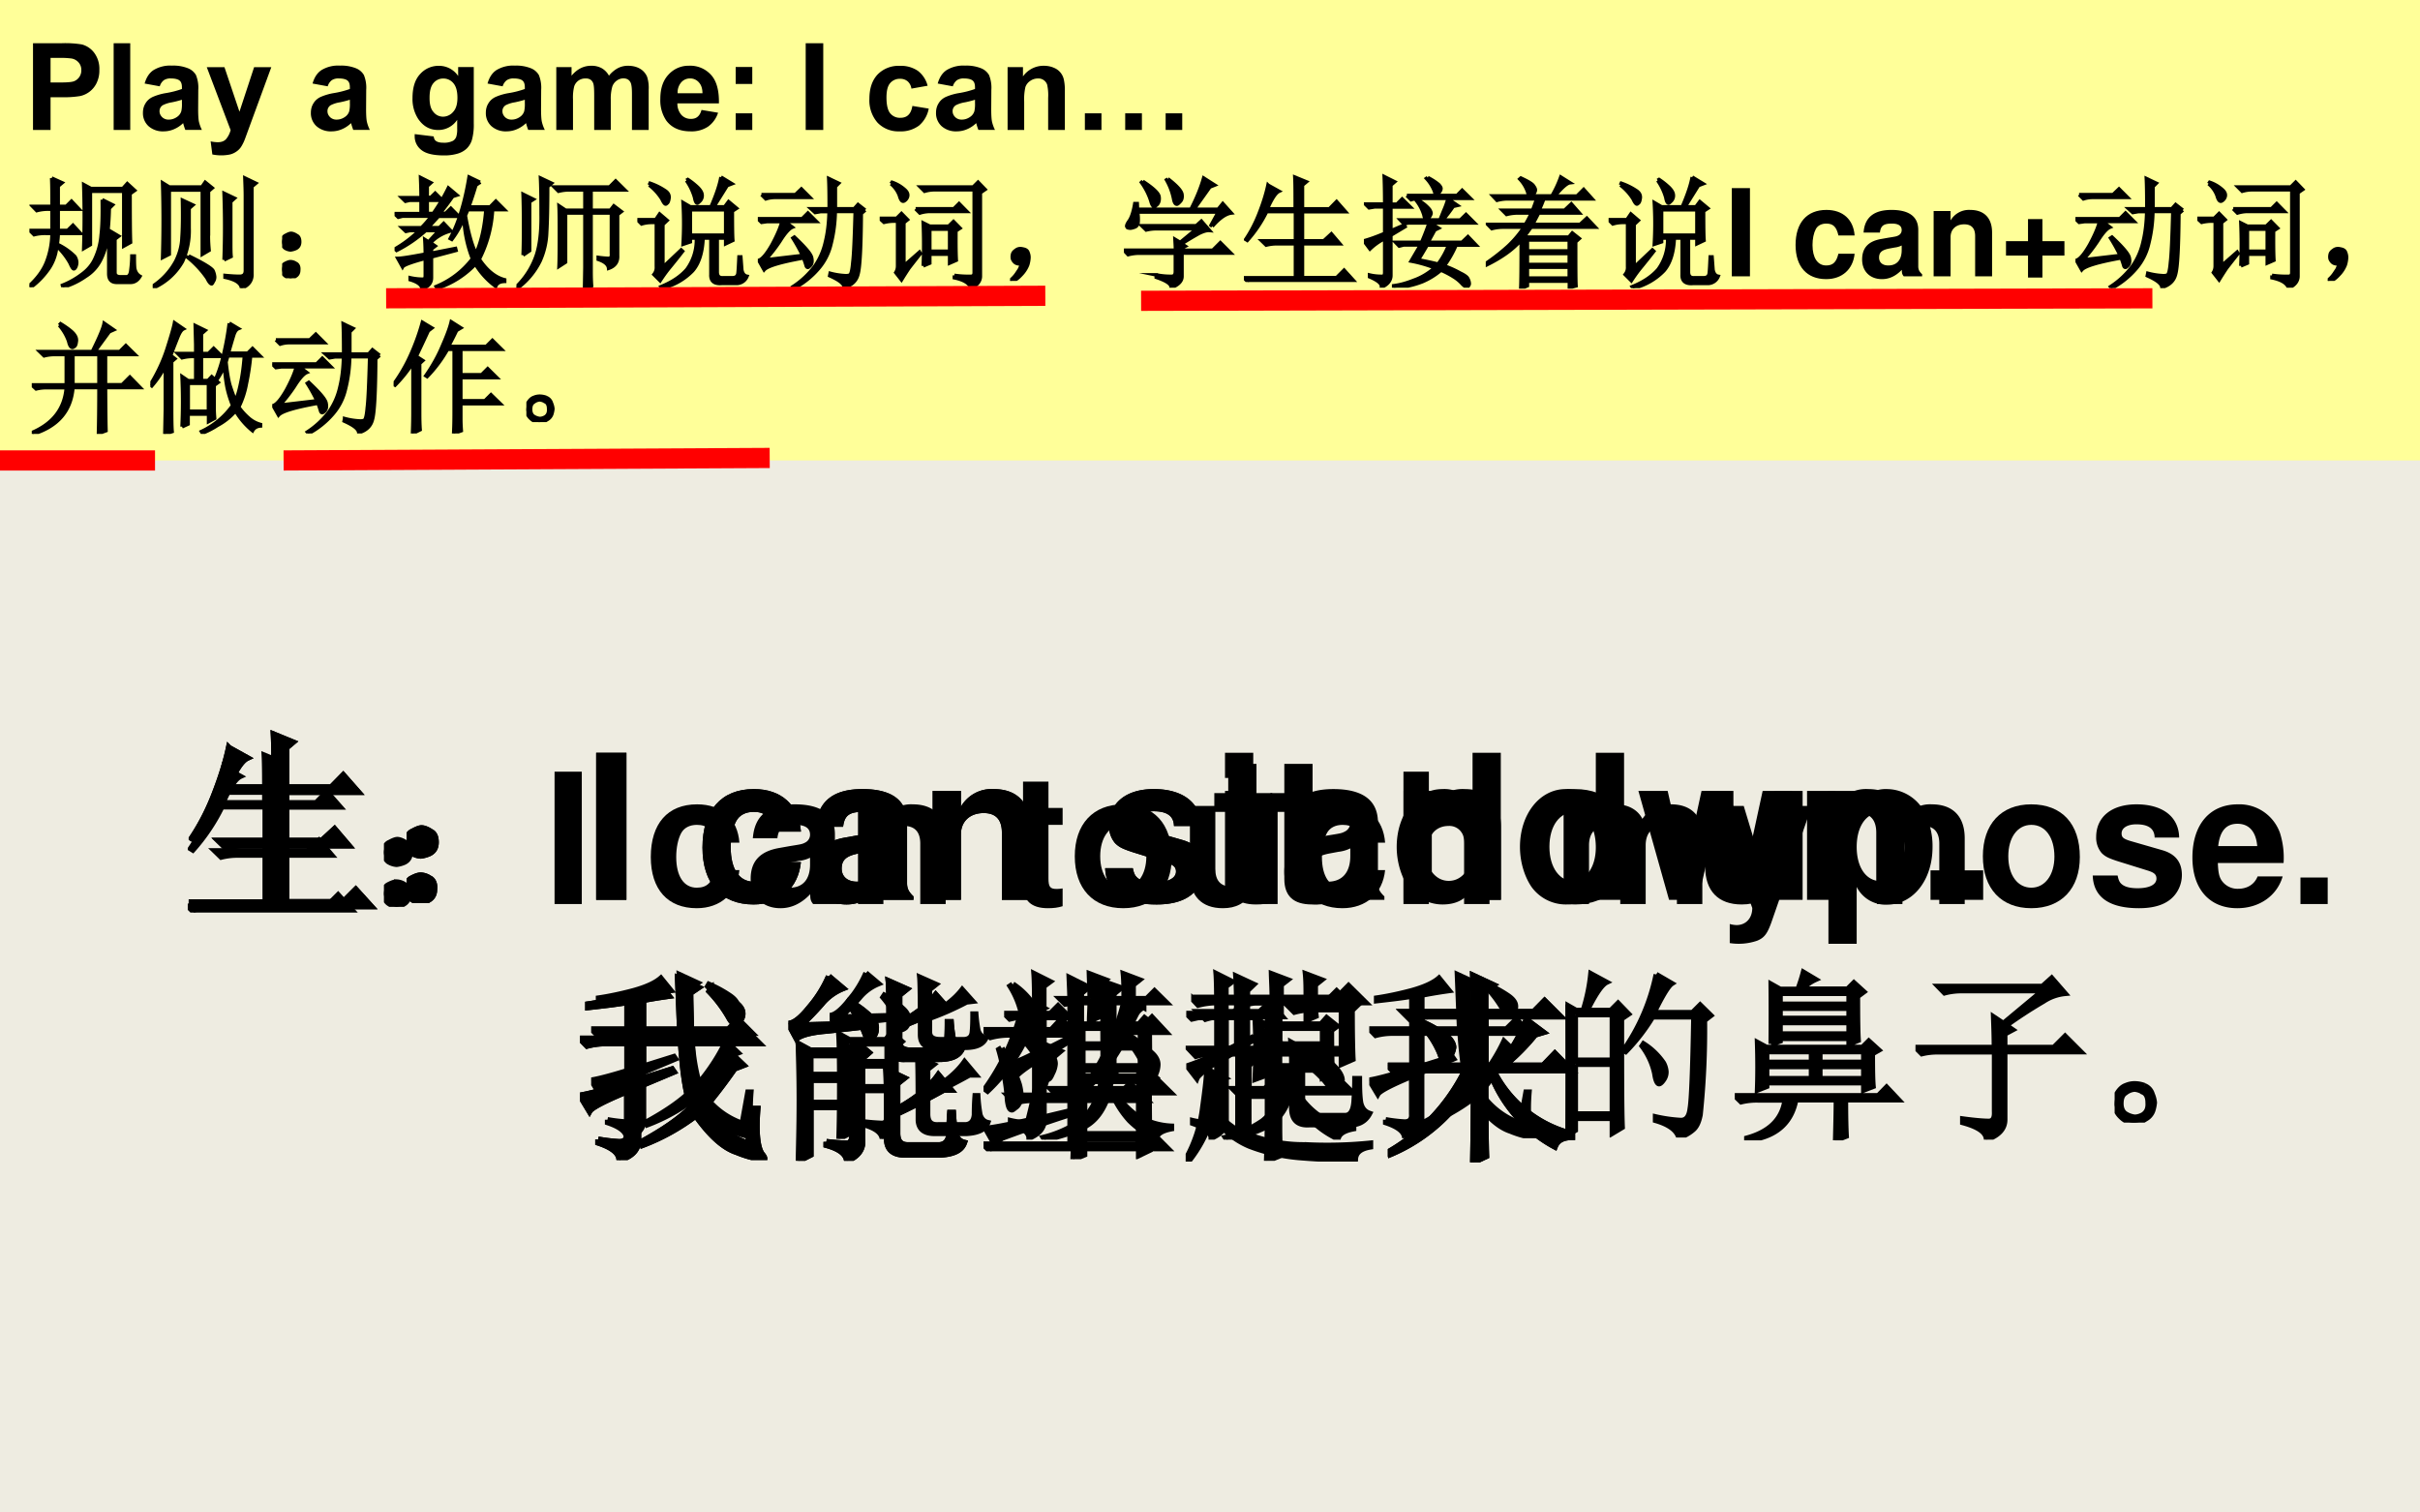 <svg xmlns="http://www.w3.org/2000/svg" xmlns:xlink="http://www.w3.org/1999/xlink" width="960" height="600" viewBox="0 0 720 450"><rect x="0" y="0" width="720" height="450" fill="#333333" stroke="none"/><g data-name="P"><clipPath id="a"><path fill-rule="evenodd" d="M0 450h720V0H0Z"/></clipPath><g clip-path="url(#a)"><path fill="#eeece1" fill-rule="evenodd" d="M0 450h720V0H0Z"/></g><clipPath id="b"><path fill-rule="evenodd" d="M0 450h720V0H0Z"/></clipPath><g clip-path="url(#b)"><path fill="#ff9" fill-rule="evenodd" d="M0 137h720V0H0Z"/></g></g><g data-name="P"><symbol id="c"><path d="M0 0v.716h.232a.841.841 0 0 0 .172-.01.187.187 0 0 0 .103-.071.221.221 0 0 0 .041-.14.234.234 0 0 0-.024-.11A.197.197 0 0 0 .39.28a.825.825 0 0 0-.15-.01H.145V0H0m.145.595V.392h.079c.057 0 .095.003.114.01.02.008.034.02.045.036a.095.095 0 0 1 .016.056.092.092 0 0 1-.023.064.1.1 0 0 1-.058.032.695.695 0 0 1-.104.005h-.07Z"/></symbol><symbol id="d"><path d="M0 0v.716h.137V0H0Z"/></symbol><symbol id="e"><path d="M.139.372.014.395c.014.05.038.087.072.11A.264.264 0 0 0 .24.543.325.325 0 0 0 .375.52.133.133 0 0 0 .438.465.278.278 0 0 0 .457.342L.456.182c0-.045.002-.08.006-.1a.304.304 0 0 1 .025-.07H.35a.505.505 0 0 0-.018.056.247.247 0 0 0-.075-.05A.215.215 0 0 0 .172 0a.178.178 0 0 0-.126.043.145.145 0 0 0-.046.11c0 .03.007.056.021.078.014.024.034.041.059.053a.456.456 0 0 0 .109.032.748.748 0 0 1 .133.034v.014C.322.39.316.409.302.42.29.43.266.437.23.437A.097.097 0 0 1 .172.422a.099.099 0 0 1-.033-.05M.322.261A.858.858 0 0 0 .24.24.252.252 0 0 1 .164.216.057.057 0 0 1 .137.167c0-.019.007-.035.022-.05a.075.075 0 0 1 .054-.02c.025 0 .049.008.071.024a.086.086 0 0 1 .033.046.27.27 0 0 1 .005.066v.028Z"/></symbol><symbol id="f"><path d="M0 .729h.146L.27.361l.121.368h.142L.35.23.317.14A.357.357 0 0 0 .283.07.142.142 0 0 0 .245.032.158.158 0 0 0 .193.008a.364.364 0 0 0-.147 0L.032.116A.304.304 0 0 1 .091.109c.032 0 .056.01.071.029a.192.192 0 0 1 .035.071L0 .729Z"/></symbol><symbol id="g"><path d="M-2147483500-2147483500Z"/></symbol><symbol id="h"><path d="M.018.176.175.157C.177.14.183.127.193.12.206.11.226.105.254.105a.16.16 0 0 1 .081.016.066.066 0 0 1 .027.035.208.208 0 0 1 .007.063v.075A.186.186 0 0 0 .213.21C.143.21.09.24.048.3A.3.3 0 0 0 0 .473C0 .56.02.626.063.672A.203.203 0 0 0 .218.74.19.19 0 0 0 .377.656V.73h.129V.264A.464.464 0 0 0 .49.126a.17.17 0 0 0-.043-.07.188.188 0 0 0-.073-.041A.382.382 0 0 0 .26 0C.172 0 .11.015.073.045A.141.141 0 0 0 .018.16v.016M.141.48C.14.425.15.385.172.36A.1.1 0 0 1 .252.32a.11.11 0 0 1 .084.04C.36.386.371.425.371.476c0 .054-.011.094-.033.12a.106.106 0 0 1-.084.039.102.102 0 0 1-.082-.039C.152.572.141.533.141.48Z"/></symbol><symbol id="i"><path d="M0 .519h.126V.448c.046.055.1.082.162.082A.174.174 0 0 0 .375.51a.158.158 0 0 0 .06-.062.24.24 0 0 0 .073.062.18.18 0 0 0 .085.02C.63.53.663.522.689.507A.14.14 0 0 0 .75.439.295.295 0 0 0 .763.332V0H.625v.296c0 .052-.004.085-.014.1C.6.416.58.426.553.426A.094.094 0 0 1 .499.407.098.098 0 0 1 .462.356.368.368 0 0 1 .45.249V0H.313v.284c0 .05-.002.083-.007.098a.062.062 0 0 1-.023.033.07.07 0 0 1-.041.01A.095.095 0 0 1 .148.36a.375.375 0 0 1-.01-.107V0H0v.519Z"/></symbol><symbol id="j"><path d="M.34.177.477.154A.225.225 0 0 0 .394.039.245.245 0 0 0 .25 0c-.09 0-.156.03-.2.088A.297.297 0 0 0 0 .268c0 .085.022.152.067.2a.222.222 0 0 0 .17.074A.23.23 0 0 0 .42.465C.465.415.486.337.484.231H.141A.14.14 0 0 1 .174.136.104.104 0 0 1 .253.103c.021 0 .04.005.054.017.015.012.026.03.033.057m.008.138c0 .04-.011.07-.03.09a.094.094 0 0 1-.072.032.095.095 0 0 1-.074-.033.127.127 0 0 1-.029-.089h.205Z"/></symbol><symbol id="k"><path d="M0 .381V.52h.137V.38H0M0 0v.137h.137V0H0Z"/></symbol><symbol id="l"><path d="M0 0v.716h.145V0H0Z"/></symbol><symbol id="m"><path d="M.482.377.347.353a.098.098 0 0 1-.031.06.093.093 0 0 1-.063.021.103.103 0 0 1-.082-.036C.151.375.141.336.141.28c0-.061.01-.105.03-.13A.103.103 0 0 1 .256.112c.026 0 .048.007.064.022.017.015.029.04.035.076L.49.188a.24.24 0 0 0-.08-.14A.25.25 0 0 0 .249 0a.238.238 0 0 0-.182.072A.279.279 0 0 0 0 .27c0 .085.023.152.068.2A.24.24 0 0 0 .25.541a.248.248 0 0 0 .15-.041.224.224 0 0 0 .081-.124Z"/></symbol><symbol id="n"><path d="M.473 0H.335v.265a.406.406 0 0 1-.008.108.076.076 0 0 1-.077.052.11.11 0 0 1-.063-.02.1.1 0 0 1-.04-.051.458.458 0 0 1-.01-.12V0H0v.519h.127V.442A.208.208 0 0 0 .298.53C.328.53.356.525.381.514a.135.135 0 0 0 .084-.1.416.416 0 0 0 .008-.092V0Z"/></symbol><symbol id="o"><path d="M.667 0v.137h.137V0H.667M.333 0v.137h.138V0H.333M0 0v.137h.137V0H0Z"/></symbol><use xlink:href="#c" transform="matrix(36.024 0 0 -36.024 9.82 38.66)"/><use xlink:href="#d" transform="matrix(36.024 0 0 -36.024 33.814 38.66)"/><use xlink:href="#e" transform="matrix(36.024 0 0 -36.024 42.527 39.082)"/><use xlink:href="#f" transform="matrix(36.024 0 0 -36.024 61.518 46.241)"/><use xlink:href="#g" transform="matrix(36.024 0 0 -36.024 77360940000 -77360940000)"/><use xlink:href="#e" transform="matrix(36.024 0 0 -36.024 92.492 39.082)"/><use xlink:href="#g" transform="matrix(36.024 0 0 -36.024 77360940000 -77360940000)"/><use xlink:href="#h" transform="matrix(36.024 0 0 -36.024 122.73 46.241)"/><use xlink:href="#e" transform="matrix(36.024 0 0 -36.024 144.547 39.082)"/><use xlink:href="#i" transform="matrix(36.024 0 0 -36.024 165.508 38.66)"/><use xlink:href="#j" transform="matrix(36.024 0 0 -36.024 196.46 39.082)"/><use xlink:href="#k" transform="matrix(36.024 0 0 -36.024 218.882 38.66)"/><use xlink:href="#g" transform="matrix(36.024 0 0 -36.024 77360940000 -77360940000)"/><use xlink:href="#l" transform="matrix(36.024 0 0 -36.024 239.712 38.66)"/><use xlink:href="#g" transform="matrix(36.024 0 0 -36.024 77360940000 -77360940000)"/><use xlink:href="#m" transform="matrix(36.024 0 0 -36.024 258.666 39.082)"/><use xlink:href="#e" transform="matrix(36.024 0 0 -36.024 278.484 39.082)"/><use xlink:href="#n" transform="matrix(36.024 0 0 -36.024 299.78 38.66)"/><use xlink:href="#o" transform="matrix(36.024 0 0 -36.024 322.775 38.66)"/><symbol id="p"><path d="M-2147483500-2147483500Z"/></symbol><use xlink:href="#p" transform="matrix(36.024 0 0 -36.024 77360940000 -77360940000)"/></g><g data-name="P"><symbol id="q"><path d="M.184.902.27.863.238.836V.668h.067l.043.043L.41.645H.238V.469h.078L.36.512.422.445H.238c0-.02-.002-.05-.008-.09A.52.52 0 0 0 .375.254.099.099 0 0 0 .391.207.087.087 0 0 0 .383.168C.378.158.373.152.367.152.36.152.35.168.336.2a.575.575 0 0 1-.11.14.392.392 0 0 0-.058-.175A.649.649 0 0 0 .012 0L0 .012c.065.06.112.123.14.191a.668.668 0 0 1 .047.242H.134A.355.355 0 0 1 .039.434L.004.469h.183v.176h-.03A.355.355 0 0 1 .061.633L.027.668h.16c0 .094 0 .172-.003.234M.832.773c0-.21.001-.345.004-.402L.78.34v.453H.504V.352L.449.32a7.786 7.786 0 0 1 0 .528L.508.816h.265l.036.04L.87.8.832.773m-.23-.05L.688.68.66.652A2.209 2.209 0 0 0 .64.391.5.5 0 0 0 .583.215.335.335 0 0 0 .465.09.628.628 0 0 0 .277 0L.273.016c.058.023.111.053.16.09.05.036.087.08.11.132a.555.555 0 0 1 .05.192c.009.075.011.173.009.293m.054-.61V.32c0 .063-.001.114-.004.153L.738.422.707.398V.121c0-.023.016-.035.047-.035H.8c.023 0 .036.02.039.059a.92.92 0 0 1 .008.113h.02c0-.037 0-.07.003-.102C.876.125.891.103.914.09.894.056.867.04.836.04H.723C.678.04.656.063.656.112Z"/></symbol><symbol id="r"><path d="M.46.434C.46.387.463.346.466.313L.41.28v.531H.137v-.53L.082.253a10.172 10.172 0 0 1 0 .617L.137.836h.27l.027.039.058-.047L.461.801V.434M0 .016a.57.57 0 0 1 .191.207c.032.065.049.13.051.195.005.068.007.17.004.309l.086-.04L.301.66V.496A.608.608 0 0 0 .246.22.514.514 0 0 0 .008.004L0 .016m.297.25C.427.203.495.16.5.14A.15.15 0 0 0 .512.094.063.063 0 0 0 .5.054C.495.043.49.036.488.036.478.035.465.051.45.082a.804.804 0 0 1-.16.172l.008.012M.59.234a7.435 7.435 0 0 1 0 .55L.676.743.645.715V.379c0-.05 0-.089.003-.117L.59.234M.598.105C.65.1.69.098.718.098c.032 0 .048.015.048.047v.613c0 .05-.002.1-.004.152l.09-.043L.82.84V.12C.823.064.794.023.734 0 .73.042.684.072.598.09v.015Z"/></symbol><symbol id="s"><path d="M.117.121C.133.111.14.092.137.066c0-.023-.01-.04-.028-.05A.097.097 0 0 0 .07 0a.097.097 0 0 0-.039.016C.013.026.003.044 0 .07c0 .026.008.043.023.051.019.01.034.016.047.016A.084.084 0 0 0 .117.12m0 .234C.135.348.145.33.145.301.145.275.135.257.113.246A.152.152 0 0 0 .07.234.099.099 0 0 0 .023.25.067.067 0 0 0 0 .305c.003.026.013.043.031.05.018.01.033.016.043.016C.084.371.1.366.117.355Z"/></symbol><symbol id="t"><path d="M.219.754c0 .06-.002.114-.004.164L.3.875.27.848V.754H.3l.036.035L.395.73H.27V.621h.05a1.527 1.527 0 0 1 .125.211l.07-.059L.48.762a2.468 2.468 0 0 0-.105-.14h.047l.043.042L.53.598H.363A16.82 16.82 0 0 1 .277.504h.094l.035.035.059-.062A.348.348 0 0 1 .297.379L.336.352.305.328V.293l.199.039.004-.016L.305.262V.09C.305.046.279.016.227 0 .224.031.19.056.129.074V.09a.475.475 0 0 1 .11-.012c.01.003.015.012.015.027V.25C.137.219.074.195.066.18L.027.25c.029 0 .105.012.227.035C.254.32.253.36.25.406l.031-.02.086.094h-.11A1.093 1.093 0 0 0 .017.316L.004.328a.99.99 0 0 1 .2.152H.128L.094.473l-.032.03h.16C.25.53.277.562.306.599H.066L.031.59 0 .62h.219v.11H.125L.09.722l-.031.03h.16m.386-.1L.585.604C.61.462.639.357.673.29c.044.096.071.218.082.363H.605M.707.88.672.855a2.97 2.97 0 0 0-.059-.18H.79l.047.048.07-.07H.81a1.015 1.015 0 0 0-.11-.41C.764.147.835.092.91.073V.06C.871.059.846.046.836.019a.64.64 0 0 0-.168.184.755.755 0 0 0-.316-.2L.344.017c.12.05.22.126.3.23a1.026 1.026 0 0 0-.07.34.762.762 0 0 0-.101-.18L.46.414c.07.13.122.3.156.508l.09-.043Z"/></symbol><symbol id="u"><path d="M.055.277C.057.31.059.388.059.516.059.643.057.732.055.78L.14.738.109.718V.314L.055.277M0 .016a.65.65 0 0 1 .164.257c.029.086.042.2.04.34 0 .144-.002.244-.005.301L.29.871.258.844C.258.677.255.55.25.464A.625.625 0 0 0 .195.228.614.614 0 0 0 .008.004L0 .016m.617.609V.141C.617.099.618.06.621.023L.563 0l.003.172v.453h-.16V.219L.352.184C.354.23.355.31.355.426c0 .117 0 .203-.003.258L.406.648h.16v.168H.441A.355.355 0 0 1 .348.805L.313.84H.77l.05.05.075-.074H.617V.648h.16l.028.036.062-.047L.836.613v-.34C.839.221.814.186.762.168.759.199.73.224.676.242v.016A.832.832 0 0 1 .762.25C.78.25.788.264.785.293v.332H.617Z"/></symbol><symbol id="v"><path d="M.438.648v-.21H.73v.21H.438M.405.891l.012.007A.599.599 0 0 0 .5.832C.52.812.533.792.535.773A.063.063 0 0 0 .52.723C.507.71.499.703.496.703.486.703.478.72.473.75a.48.48 0 0 1-.067.14m.285.028.09-.055L.742.848.632.672h.09l.032.043L.82.66.785.637c0-.13.001-.211.004-.242L.73.367v.047H.66V.133c0-.034.017-.05.05-.047h.075c.029 0 .044.013.047.039.003.026.005.07.008.133h.015L.863.152c.005-.03.02-.05.043-.054a.093.093 0 0 0-.09-.059h-.12C.635.034.605.06.608.113v.301H.543C.538.294.509.204.457.144A.518.518 0 0 0 .203 0L.195.012C.29.05.361.099.41.156a.41.41 0 0 1 .078.258h-.05V.383l-.06-.02a2.887 2.887 0 0 1 0 .344l.06-.035h.171c.045.104.072.186.082.246M.098.852l.007.015A.542.542 0 0 0 .23.805C.254.789.264.77.262.746.259.723.254.708.246.703.241.698.237.695.234.695c-.007 0-.018.013-.03.04a.435.435 0 0 1-.106.117M.21.172l.152.144.012-.011A6.083 6.083 0 0 0 .258.16a1.235 1.235 0 0 1-.07-.098L.137.113c.015.019.022.04.02.067v.363H.108A.289.289 0 0 1 .035.531L0 .566h.152l.032.047L.246.56.211.527V.172Z"/></symbol><symbol id="w"><path d="M.887.645.855.617C.853.341.844.174.828.117.815.062.778.026.715.007.712.038.672.068.594.103l.004.02a.594.594 0 0 1 .129-.02c.015 0 .027.002.035.007.01.008.018.042.023.102.008.062.014.203.02.422H.64A1.151 1.151 0 0 0 .605.367.475.475 0 0 0 .5.16.698.698 0 0 0 .3 0L.29.012a.696.696 0 0 1 .183.172c.041.06.07.126.086.199.018.073.028.156.03.25H.52L.474.625.44.656H.59c0 .11-.001.193-.004.25L.668.867.641.84V.656h.156l.031.035.059-.046M.03.773h.281L.36.82.43.75H.146A.246.246 0 0 1 .066.738L.031.773M0 .574h.367l.047.047.07-.07H.223L.285.504C.26.494.225.456.184.39A1.322 1.322 0 0 0 .063.234L.37.27C.345.322.318.37.29.414l.012.008C.39.339.44.282.445.25.451.221.447.2.434.187.424.177.417.172.414.172c-.008 0-.013.006-.016.02a.771.771 0 0 1-.02.058C.189.216.08.184.052.152L.008.23c.028.008.065.051.11.13.043.08.07.144.081.19H.074L.031.544 0 .574Z"/></symbol><symbol id="x"><path d="M.414.484V.301h.164v.183H.414M.36.18a4.136 4.136 0 0 1 0 .355L.414.508H.57l.04.039.054-.055L.63.47C.629.354.63.273.633.227L.578.203v.074H.414V.203L.36.18M.297.652h.316l.043.043L.72.63H.406A.289.289 0 0 1 .332.617L.297.652m.32-.55A.799.799 0 0 1 .754.094c.018 0 .027.01.027.031v.684H.445A.289.289 0 0 1 .371.797L.336.832h.437l.04.04.058-.06L.832.785V.098a.088.088 0 0 0-.02-.059A.115.115 0 0 0 .754 0C.738.04.693.066.617.082v.02M.094.859l.008.012A.298.298 0 0 0 .203.813C.227.793.236.774.23.752A.06.06 0 0 0 .2.716C.185.71.173.725.163.762a.229.229 0 0 1-.07.097M.199.18l.13.114.007-.012a29.227 29.227 0 0 1-.094-.12A2.923 2.923 0 0 1 .18.065L.133.125c.01.016.015.034.015.055v.37h-.02A.355.355 0 0 1 .036.54L0 .573h.14l.04.04.05-.051L.2.538V.18Z"/></symbol><symbol id="y"><path d="M.055.061A.218.218 0 0 1 .094.14C.07.14.054.143.043.151A.071.071 0 0 0 .02.182a.08.08 0 0 0 0 .035C.022.23.03.242.047.253.062.266.082.27.105.264.13.26.143.25.148.234a.104.104 0 0 0 .008-.04.23.23 0 0 0-.011-.062A.247.247 0 0 0 .09.049C.064.021.042.005.023.003.008 0 0 0 0 .003a.249.249 0 0 1 .055.059Z"/></symbol><symbol id="z"><path d="M.156.879C.24.824.284.783.29.754.294.728.29.707.277.69.264.678.255.671.25.671.24.672.23.687.223.716A.539.539 0 0 1 .145.87L.156.88m.207.02C.44.84.478.798.48.768.483.744.478.725.465.712.452.698.443.69.437.69.424.691.415.707.41.738a.515.515 0 0 1-.058.153l.011.007M.73.508.72.516.78.625H.113A.335.335 0 0 0 .117.539C.115.52.104.505.086.5A.128.128 0 0 0 .055.492.074.074 0 0 0 .03.496C.026.501.023.506.023.508c0 .01.007.025.02.043.02.028.036.077.047.144h.02L.112.648h.442c.05.097.084.183.105.258L.75.848.71.832.579.648h.2l.038.047.07-.078C.843.612.79.576.73.507M.266.106A.582.582 0 0 1 .395.094c.02 0 .03.013.03.039v.152H.13A.355.355 0 0 1 .035.273L0 .31h.426c0 .023-.002.053-.004.09L.465.374l.137.113H.277A.355.355 0 0 1 .184.477L.148.512h.45L.64.55.707.473C.687.475.657.467.621.449A2.814 2.814 0 0 1 .477.363l.03-.02L.48.329v-.02h.254l.063.063.086-.086H.48V.094C.48.054.45.024.39 0 .394.029.353.057.267.086v.02Z"/></symbol><symbol id="A"><path d="M.2.8.29.75C.262.737.231.689.194.605h.23c0 .12 0 .208-.003.262L.516.828.484.801V.605h.223l.059.06L.84.581H.484V.34H.66l.063.058.07-.082H.484v-.28h.282l.062.062.078-.086H.13A.355.355 0 0 1 .035 0L0 .035h.426v.281H.277A.355.355 0 0 1 .184.305L.148.34h.278v.242H.188a1.054 1.054 0 0 0-.16-.238L.015.352C.06.419.098.493.129.574c.031.08.055.156.07.227Z"/></symbol><symbol id="B"><path d="M.355.762H.77l.042.043L.88.738H.477A.274.274 0 0 1 .39.727L.355.762M.45.722A.33.33 0 0 0 .543.646C.551.632.555.622.555.617.555.607.549.595.539.582.53.572.521.566.516.566.508.566.5.578.496.602a.362.362 0 0 1-.058.113l.011.008M.586.477.53.375h.281L.86.422l.067-.07H.762A.872.872 0 0 0 .664.18.806.806 0 0 0 .797.12C.833.103.854.087.859.074A.092.092 0 0 0 .871.035a.026.026 0 0 0-.008-.02C.861.009.857.005.852.005c-.008 0-.02.008-.036.023A.327.327 0 0 1 .742.09a.748.748 0 0 1-.105.055A.581.581 0 0 0 .484.05.726.726 0 0 0 .246 0v.016c.055.007.11.023.168.046.06.021.117.055.172.102A1.07 1.07 0 0 1 .39.22l.078.133h-.14L.292.344.262.375h.215c.026.06.046.113.062.16H.367L.332.527.301.56h.328L.66.637a.704.704 0 0 1 .035.097L.773.68.738.672A1.346 1.346 0 0 0 .652.559h.145l.047.046.07-.07H.547l.07-.043L.586.477M.449.23A2.58 2.58 0 0 0 .613.195.639.639 0 0 1 .7.352H.523A7.82 7.82 0 0 0 .45.23m.078.68a.476.476 0 0 0 .09-.058C.63.839.637.828.637.82.637.81.632.798.62.785.611.772.604.765.601.765.595.766.588.777.583.798a.33.33 0 0 1-.066.105L.527.91M.223.47l.109.047L.34.504.223.434V.102C.223.06.197.027.145.004.15.033.117.06.047.09v.015A.42.42 0 0 1 .152.094c.013 0 .02.01.02.031v.281A.493.493 0 0 1 .05.32L0 .387C.047.4.104.42.172.449v.219H.09L.043.66.012.691h.16C.172.798.17.874.168.918L.254.875.223.848V.69h.05l.043.043.067-.066h-.16v-.2Z"/></symbol><symbol id="C"><path d="M.48.742A1.715 1.715 0 0 0 .441.648h.211L.707.7.773.625H.437L.388.531H.78l.055.051.07-.074H.375A4.781 4.781 0 0 0 .325.44L.343.426h.344L.715.46.773.414.743.387c0-.203 0-.325.003-.364L.691.008v.054H.344V.024L.289 0c.003.052.004.186.004.402A.736.736 0 0 0 .16.285a1.158 1.158 0 0 0-.156-.09L0 .207c.076.052.138.102.188.148.049.047.092.098.128.153H.145A.355.355 0 0 1 .05.496L.016.531h.312c.016.026.033.058.05.094H.267A.355.355 0 0 1 .172.613L.137.648h.25C.4.68.41.711.422.742H.188A.355.355 0 0 1 .093.73L.059.766h.296a.285.285 0 0 1-.074.14L.29.914C.352.885.387.864.395.848.405.835.41.824.41.816.41.803.401.786.383.766h.164A.897.897 0 0 1 .62.922L.695.875C.67.872.628.835.57.765h.184L.809.82l.07-.078H.48M.344.402v-.09H.69v.09H.344m0-.113V.2H.69v.09H.344m0-.113v-.09H.69v.09H.344Z"/></symbol><use xlink:href="#q" transform="matrix(36 0 0 -36 8.747 85.454)"/><use xlink:href="#r" transform="matrix(36 0 0 -36 45.43 85.736)"/><use xlink:href="#s" transform="matrix(36 0 0 -36 83.94 82.782)"/><use xlink:href="#t" transform="matrix(36 0 0 -36 117.388 85.876)"/><use xlink:href="#u" transform="matrix(36 0 0 -36 153.649 85.876)"/><use xlink:href="#v" transform="matrix(36 0 0 -36 189.628 85.736)"/><use xlink:href="#w" transform="matrix(36 0 0 -36 225.467 85.736)"/><use xlink:href="#x" transform="matrix(36 0 0 -36 261.727 85.595)"/><use xlink:href="#y" transform="matrix(36 0 0 -36 300.52 83.58)"/><use xlink:href="#z" transform="matrix(36 0 0 -36 334.39 85.595)"/><use xlink:href="#A" transform="matrix(36 0 0 -36 370.087 83.907)"/><use xlink:href="#B" transform="matrix(36 0 0 -36 405.786 85.595)"/><use xlink:href="#C" transform="matrix(36 0 0 -36 442.046 85.876)"/><use xlink:href="#v" transform="matrix(36 0 0 -36 478.588 85.736)"/><use xlink:href="#q" fill="none" stroke="#000" stroke-miterlimit="10" stroke-width=".029" transform="matrix(36 0 0 -36 8.747 85.454)"/><use xlink:href="#r" fill="none" stroke="#000" stroke-miterlimit="10" stroke-width=".029" transform="matrix(36 0 0 -36 45.43 85.736)"/><use xlink:href="#s" fill="none" stroke="#000" stroke-miterlimit="10" stroke-width=".029" transform="matrix(36 0 0 -36 83.94 82.782)"/><use xlink:href="#t" fill="none" stroke="#000" stroke-miterlimit="10" stroke-width=".029" transform="matrix(36 0 0 -36 117.388 85.876)"/><use xlink:href="#u" fill="none" stroke="#000" stroke-miterlimit="10" stroke-width=".029" transform="matrix(36 0 0 -36 153.649 85.876)"/><use xlink:href="#v" fill="none" stroke="#000" stroke-miterlimit="10" stroke-width=".029" transform="matrix(36 0 0 -36 189.628 85.736)"/><use xlink:href="#w" fill="none" stroke="#000" stroke-miterlimit="10" stroke-width=".029" transform="matrix(36 0 0 -36 225.467 85.736)"/><use xlink:href="#x" fill="none" stroke="#000" stroke-miterlimit="10" stroke-width=".029" transform="matrix(36 0 0 -36 261.727 85.595)"/><use xlink:href="#y" fill="none" stroke="#000" stroke-miterlimit="10" stroke-width=".029" transform="matrix(36 0 0 -36 300.52 83.58)"/><use xlink:href="#z" fill="none" stroke="#000" stroke-miterlimit="10" stroke-width=".029" transform="matrix(36 0 0 -36 334.39 85.595)"/><use xlink:href="#A" fill="none" stroke="#000" stroke-miterlimit="10" stroke-width=".029" transform="matrix(36 0 0 -36 370.087 83.907)"/><use xlink:href="#B" fill="none" stroke="#000" stroke-miterlimit="10" stroke-width=".029" transform="matrix(36 0 0 -36 405.786 85.595)"/><use xlink:href="#C" fill="none" stroke="#000" stroke-miterlimit="10" stroke-width=".029" transform="matrix(36 0 0 -36 442.046 85.876)"/><use xlink:href="#v" fill="none" stroke="#000" stroke-miterlimit="10" stroke-width=".029" transform="matrix(36 0 0 -36 478.588 85.736)"/></g><g data-name="P"><symbol id="D"><path d="M.15.729H0V0h.15v.729Z"/></symbol><symbol id="E"><path d="M.488.361C.478.493.391.572.255.572.093.572 0 .466 0 .282 0 .104.093 0 .253 0c.131 0 .222.081.235.21H.354C.337.14.309.113.253.113.182.113.14.176.14.282c0 .052.01.099.027.131.016.03.047.046.087.046.057 0 .084-.027.1-.098h.134Z"/></symbol><symbol id="F"><path d="M.496.04C.472.063.464.079.464.106v.3c0 .11-.075.166-.221.166C.097.572.021.51.012.385h.135c.007.056.03.074.099.074C.3.459.327.441.327.405A.048.048 0 0 0 .303.363C.284.353.284.353.215.342L.159.332C.052.314 0 .259 0 .162 0 .065.065 0 .164 0c.06 0 .114.025.164.077 0-.028.003-.038.016-.054h.152V.04m-.169.2C.327.159.287.113.216.113.169.113.14.138.14.178.14.22.162.24.22.252l.048.009a.176.176 0 0 1 .059.017V.24Z"/></symbol><symbol id="G"><path d="M0 .54V0h.14v.324C.14.388.184.43.253.43c.06 0 .09-.033.09-.097V0h.14v.362c0 .12-.065.187-.181.187A.176.176 0 0 1 .14.462V.54H0Z"/></symbol><symbol id="H"><path d="M.483.301H.301v.182H.182V.301H0V.182h.182V0h.119v.182h.182v.119Z"/></symbol><use xlink:href="#D" transform="matrix(36 0 0 -36 515.248 82.22)"/><use xlink:href="#p" transform="matrix(36 0 0 -36 77309400000 -77309400000)"/><use xlink:href="#E" transform="matrix(36 0 0 -36 534.22 83.048)"/><use xlink:href="#F" transform="matrix(36 0 0 -36 554.02 83.048)"/><use xlink:href="#G" transform="matrix(36 0 0 -36 575.296 82.22)"/><use xlink:href="#H" transform="matrix(36 0 0 -36 596.824 82.58)"/></g><g data-name="P"><use xlink:href="#w" transform="matrix(36 0 0 -36 617.487 85.736)"/><use xlink:href="#x" transform="matrix(36 0 0 -36 653.747 85.595)"/><use xlink:href="#y" transform="matrix(36 0 0 -36 692.54 83.58)"/><use xlink:href="#w" fill="none" stroke="#000" stroke-miterlimit="10" stroke-width=".029" transform="matrix(36 0 0 -36 617.487 85.736)"/><use xlink:href="#x" fill="none" stroke="#000" stroke-miterlimit="10" stroke-width=".029" transform="matrix(36 0 0 -36 653.747 85.595)"/><use xlink:href="#y" fill="none" stroke="#000" stroke-miterlimit="10" stroke-width=".029" transform="matrix(36 0 0 -36 692.54 83.58)"/></g><g data-name="P"><symbol id="I"><path d="M.34.656v-.25h.215v.25H.34M.227.898.238.91C.301.871.338.841.352.82.367.8.372.78.367.758.365.74.36.728.352.723.344.717.339.715.336.715c-.013 0-.024.017-.031.05a.4.4 0 0 1-.078.133M.285.406v.25h-.09A.355.355 0 0 1 .102.645L.066.68H.5C.56.8.592.878.598.914L.676.86.64.844.52.68h.207l.05.05.075-.074H.609v-.25h.137L.81.47.895.383H.609C.61.21.611.093.613.027L.551.004c.002.075.004.202.004.379H.34C.324.19.215.063.012 0L.004.012c.174.075.268.199.281.37H.13a.355.355 0 0 1-.094-.01L0 .405h.285Z"/></symbol><symbol id="J"><path d="M.313.418v-.23H.48v.23H.313M.64.645.625.594C.633.518.643.456.656.406.672.356.687.314.703.277.72.31.733.355.746.418.76.48.77.556.777.645H.641m.011.27L.727.87C.71.863.699.846.69.821A6.844 6.844 0 0 1 .645.667h.16l.039.039.062-.062H.828a2.036 2.036 0 0 0-.035-.23A.718.718 0 0 0 .73.222.495.495 0 0 1 .81.133.244.244 0 0 1 .91.078V.066C.88.064.857.051.844.027a.602.602 0 0 0-.14.164.514.514 0 0 0-.15-.12A.67.67 0 0 0 .43.007L.422.02A.656.656 0 0 1 .68.235C.659.288.643.34.633.39.623.443.616.5.613.566A.672.672 0 0 0 .555.457L.543.461c.026.06.048.13.066.21.019.082.033.162.043.243M.262.06a4.343 4.343 0 0 1 0 .414L.312.44h.063v.2h-.02A.355.355 0 0 1 .262.629L.227.664h.148v.074L.371.895l.082-.04L.422.828V.664H.48l.043.043L.59.641H.422v-.2h.055l.03.032L.56.426.527.402V.211C.527.17.53.145.531.129L.481.102v.062H.312V.082L.262.059M.176.207C.176.113.177.051.18.02L.12 0l.004.203v.36A.843.843 0 0 0 .012.397L0 .406c.06.097.107.197.14.301.034.107.054.177.06.211l.073-.05C.258.861.243.84.227.8A7.815 7.815 0 0 1 .168.648L.203.621.176.598V.207Z"/></symbol><symbol id="K"><path d="M.555.246V.117c0-.023.001-.055.004-.094L.496 0C.5.078.5.142.5.191v.504H.445A1.112 1.112 0 0 0 .277.47L.266.477c.06.086.106.17.14.253.037.084.06.148.07.192l.079-.05L.52.851A3.116 3.116 0 0 0 .453.719h.313l.05.05.075-.074H.555v-.21h.172l.05.05.075-.074H.555V.27h.199l.05.05L.88.246H.555M.215.168C.215.116.216.07.219.031L.156 0C.16.083.16.155.16.215v.37A1.122 1.122 0 0 0 .012.399L0 .406c.044.06.083.124.117.192a1.82 1.82 0 0 1 .121.32L.316.871.286.848A18.305 18.305 0 0 0 .187.637L.241.602.215.578v-.41Z"/></symbol><symbol id="L"><path d="M.164.203A.07.07 0 0 0 .207.156.15.15 0 0 0 .219.11.215.215 0 0 0 .21.066.083.083 0 0 0 .17.02.111.111 0 0 0 .106 0C.08 0 .056.01.035.031A.111.111 0 0 0 0 .098c0 .026.005.048.016.066.013.02.028.034.046.04a.123.123 0 0 0 .047.01.16.16 0 0 0 .055-.01M.16.046C.178.06.186.08.184.109c0 .032-.01.051-.028.059A.099.099 0 0 1 .11.184a.09.09 0 0 1-.05-.02C.043.154.035.134.035.105c0-.028.01-.048.027-.058A.12.12 0 0 1 .11.03c.016 0 .033.005.051.016Z"/></symbol><use xlink:href="#I" transform="matrix(36.024 0 0 -36.024 9.451 129.109)"/><use xlink:href="#J" transform="matrix(36.024 0 0 -36.024 44.727 129.109)"/><use xlink:href="#w" transform="matrix(36.024 0 0 -36.024 80.988 128.968)"/><use xlink:href="#K" transform="matrix(36.024 0 0 -36.024 117.108 128.968)"/><use xlink:href="#L" transform="matrix(36.024 0 0 -36.024 156.605 125.59)"/><use xlink:href="#I" fill="none" stroke="#000" stroke-miterlimit="10" stroke-width=".029" transform="matrix(36.024 0 0 -36.024 9.451 129.109)"/><use xlink:href="#J" fill="none" stroke="#000" stroke-miterlimit="10" stroke-width=".029" transform="matrix(36.024 0 0 -36.024 44.727 129.109)"/><use xlink:href="#w" fill="none" stroke="#000" stroke-miterlimit="10" stroke-width=".029" transform="matrix(36.024 0 0 -36.024 80.988 128.968)"/><use xlink:href="#K" fill="none" stroke="#000" stroke-miterlimit="10" stroke-width=".029" transform="matrix(36.024 0 0 -36.024 117.108 128.968)"/><use xlink:href="#L" fill="none" stroke="#000" stroke-miterlimit="10" stroke-width=".029" transform="matrix(36.024 0 0 -36.024 156.605 125.59)"/></g><use xlink:href="#p" data-name="P" transform="matrix(36.024 0 0 -36.024 77360940000 -77360940000)"/><g data-name="P"><use xlink:href="#A" transform="matrix(60.024 0 0 -60.024 56.142 270.534)"/><use xlink:href="#s" transform="matrix(60.024 0 0 -60.024 120.975 268.658)"/><use xlink:href="#A" fill="none" stroke="#000" stroke-miterlimit="10" stroke-width=".029" transform="matrix(60.024 0 0 -60.024 56.142 270.534)"/><use xlink:href="#s" fill="none" stroke="#000" stroke-miterlimit="10" stroke-width=".029" transform="matrix(60.024 0 0 -60.024 120.975 268.658)"/></g><g data-name="P"><symbol id="M"><path d="M.476.389C.474.503.386.572.241.572.104.572.019.503.019.392a.13.13 0 0 1 .03-.088C.068.285.085.276.137.259L.304.207C.339.196.351.185.351.163.351.13.312.11.247.11.21.11.182.116.164.129.149.14.143.151.137.18H0C.004.061.091 0 .255 0 .33 0 .387.016.427.048.467.08.491.13.491.183c0 .07-.035.115-.106.136L.208.37C.169.382.159.39.159.412c0 .03.032.05.081.05.067 0 .1-.024.101-.073h.135Z"/></symbol><symbol id="N"><path d="M.14.54H0V0h.14v.54m0 .189H0V.604h.14v.125Z"/></symbol><symbol id="O"><path d="M.287.552H.209v.145h-.14V.552H0V.459h.069V.127C.069.042.114 0 .206 0c.032 0 .055.003.081.011v.098C.273.107.266.106.255.106.218.106.209.117.209.165v.294h.078v.093Z"/></symbol><symbol id="P"><path d="M.376.023h.14v.729h-.14V.493a.162.162 0 0 1-.149.079C.098.572 0 .448 0 .285 0 .212.022.138.058.086A.21.21 0 0 1 .227 0c.068 0 .114.024.149.078V.023M.258.455C.329.455.376.387.376.283.376.185.328.117.258.117.188.117.14.186.14.285c0 .101.048.17.118.17Z"/></symbol><symbol id="Q"><path d="M.266.572C.101.572 0 .463 0 .286 0 .108.101 0 .267 0c.165 0 .267.108.267.282 0 .183-.099.29-.268.29M.267.459C.344.459.394.39.394.284.394.183.342.113.267.113.191.113.14.182.14.286c0 .104.051.173.127.173Z"/></symbol><symbol id="R"><path d="m.608 0 .153.54H.616L.534.162.453.54h-.14L.231.162.145.54H0L.152 0h.144l.086.381L.463 0h.145Z"/></symbol><symbol id="S"><path d="M.15.146H0V0h.15v.146Z"/></symbol><use xlink:href="#D" transform="matrix(60.024 0 0 -60.024 177.371 267.72)"/><use xlink:href="#p" transform="matrix(60.024 0 0 -60.024 128900550000 -128900550000)"/><use xlink:href="#E" transform="matrix(60.024 0 0 -60.024 209.004 269.1)"/><use xlink:href="#F" transform="matrix(60.024 0 0 -60.024 242.017 269.1)"/><use xlink:href="#G" transform="matrix(60.024 0 0 -60.024 277.492 267.72)"/><use xlink:href="#p" transform="matrix(60.024 0 0 -60.024 128900550000 -128900550000)"/><use xlink:href="#M" transform="matrix(60.024 0 0 -60.024 328.812 269.1)"/><use xlink:href="#N" transform="matrix(60.024 0 0 -60.024 364.466 267.72)"/><use xlink:href="#O" transform="matrix(60.024 0 0 -60.024 377.972 269.1)"/><use xlink:href="#p" transform="matrix(60.024 0 0 -60.024 128900550000 -128900550000)"/><use xlink:href="#P" transform="matrix(60.024 0 0 -60.024 415.547 269.1)"/><use xlink:href="#Q" transform="matrix(60.024 0 0 -60.024 452.582 269.1)"/><use xlink:href="#R" transform="matrix(60.024 0 0 -60.024 487.455 267.72)"/><use xlink:href="#G" transform="matrix(60.024 0 0 -60.024 537.636 267.72)"/><use xlink:href="#S" transform="matrix(60.024 0 0 -60.024 574.37 267.72)"/></g><use xlink:href="#p" data-name="P" transform="matrix(60.024 0 0 -60.024 128900550000 -128900550000)"/><g data-name="P"><use xlink:href="#p" transform="matrix(60.024 0 0 -60.024 128900550000 -128900550000)"/><use xlink:href="#p" transform="matrix(60.024 0 0 -60.024 128900550000 -128900550000)"/><use xlink:href="#p" transform="matrix(60.024 0 0 -60.024 128900550000 -128900550000)"/><use xlink:href="#p" transform="matrix(60.024 0 0 -60.024 128900550000 -128900550000)"/><use xlink:href="#p" transform="matrix(60.024 0 0 -60.024 128900550000 -128900550000)"/><use xlink:href="#p" transform="matrix(60.024 0 0 -60.024 128900550000 -128900550000)"/><use xlink:href="#p" transform="matrix(60.024 0 0 -60.024 128900550000 -128900550000)"/><symbol id="T"><path d="M.09.102C.124.096.156.092.188.09.22.087.236.102.233.133V.34C.12.293.057.26.047.242L0 .32c.04.006.117.026.234.063v.195H.13A.355.355 0 0 1 .035.566L0 .602h.234v.18C.174.772.11.765.04.757v.015c.055.008.119.021.191.04.073.02.124.044.153.07L.44.813A2.49 2.49 0 0 1 .29.788V.602h.207l-.012.3.102-.047-.04-.027c0-.06.002-.135.005-.226h.203l.055.054.078-.078H.555A1.1 1.1 0 0 1 .594.305c.062.075.112.152.148.23L.81.47.766.453a2.796 2.796 0 0 0-.153-.2.433.433 0 0 1 .219-.171l.031.172H.88C.87.129.88.052.906.024.911.017.914.012.914.007H.91C.91.005.908.004.902.004a.521.521 0 0 0-.125.035C.712.06.645.12.574.22A1.057 1.057 0 0 0 .31.074L.305.09c.11.06.191.117.246.172C.527.322.51.427.5.578H.29v-.18L.456.45.465.437.289.363V.102C.29.052.258.018.195 0 .195.034.16.063.09.086v.016m.558.746a.672.672 0 0 0 .11-.059C.786.771.802.753.805.734A.052.052 0 0 0 .793.691C.783.681.775.676.77.676c-.01 0-.021.01-.032.031a.66.66 0 0 1-.097.129l.007.012Z"/></symbol><symbol id="U"><path d="M.2.914.27.855A.262.262 0 0 1 .164.777 1.4 1.4 0 0 0 .062.672L.36.68A.527.527 0 0 1 .293.78l.008.012A.513.513 0 0 0 .402.719C.426.698.436.677.434.656A.058.058 0 0 0 .418.613C.408.605.4.602.395.602.389.602.387.605.387.613l-.02.051a13.587 13.587 0 0 0-.18-.02C.113.638.064.625.04.606L0 .68c.026 0 .061.027.105.082A.589.589 0 0 1 .2.914M.051 0c.002.055.004.155.004.3C.055.448.053.54.05.579L.109.547h.2l.03.039.06-.05L.366.507V.109C.372.06.347.023.29 0 .286.034.253.06.188.078v.016A1.17 1.17 0 0 1 .288.086C.307.086.316.1.316.129v.137H.11V.03L.051 0m.058.523V.426h.207v.097H.11m0-.12V.288h.207v.113H.11M.5.574C.5.757.499.862.496.891l.09-.04L.55.822V.683c.08.041.14.088.18.14L.788.758.754.754A1.582 1.582 0 0 0 .55.664V.59C.55.56.57.547.609.547h.133c.026.002.04.015.043.039.003.026.004.06.004.102h.016A.763.763 0 0 1 .816.602.06.06 0 0 1 .86.555C.844.52.806.504.746.504H.582C.527.5.5.524.5.574M.488.102c0 .203-.001.32-.004.351L.574.41.54.383V.258c.091.05.159.105.203.168L.805.352H.77A3.916 3.916 0 0 0 .54.234V.137C.54.095.558.076.597.078H.75C.779.081.794.1.797.133c0 .031.001.066.004.105h.015A.804.804 0 0 1 .828.133C.836.109.85.095.871.09.858.053.82.034.754.03h-.18C.52.031.491.055.488.101Z"/></symbol><symbol id="V"><path d="M.203.762.297.71.262.695.21.566a.571.571 0 0 0 .11-.07C.343.476.354.454.354.434A.12.12 0 0 0 .34.387C.332.368.326.359.32.359.312.36.305.374.297.402a.513.513 0 0 1-.094.145A.877.877 0 0 0 .02.3L.008.309a1.142 1.142 0 0 1 .195.453m.5.004.09-.051A.083.083 0 0 1 .758.684 1.162 1.162 0 0 1 .71.582a.905.905 0 0 0 .117-.09C.852.472.863.451.863.43A.123.123 0 0 0 .852.383C.844.367.837.359.832.359.824.36.815.375.805.406a.614.614 0 0 1-.102.16A.833.833 0 0 0 .52.32L.508.328a1.208 1.208 0 0 1 .195.438M.43.734C.43.771.428.813.426.86L.52.813.484.784V.277h.184l.059.059.082-.082H.484V.035h.274l.066.067.09-.09H.13A.355.355 0 0 1 .035 0L0 .035h.43v.219H.25A.355.355 0 0 1 .156.242L.121.277H.43v.457Z"/></symbol><symbol id="W"><path d="M0 .809h.723L.78.867.863.785H.438V.582C.594.535.683.497.707.469c.026-.026.04-.05.04-.07A.09.09 0 0 0 .733.362C.73.35.724.343.72.343.709.344.69.362.664.396a.717.717 0 0 1-.227.167V.164c0-.055.002-.1.004-.137L.375 0c.003.096.004.163.004.2v.585h-.25A.355.355 0 0 1 .035.773L0 .81Z"/></symbol><symbol id="X"><path d="M.422 0c.002.104.004.24.004.41A.85.85 0 0 0 .012.04L.008.054a.952.952 0 0 1 .375.402H.129A.355.355 0 0 1 .035.445L0 .48h.426v.243H.203A.355.355 0 0 1 .11.71L.074.746h.352c0 .057-.002.117-.004.18L.523.879.484.852V.746h.239l.054.055.078-.078h-.37V.48h.07c.06.076.104.152.132.227L.77.645.73.633A1.049 1.049 0 0 0 .578.48H.77l.058.06L.91.456H.523A.598.598 0 0 1 .914.141V.125C.867.125.84.109.828.078a.689.689 0 0 0-.324.379h-.02c0-.234.002-.376.004-.426L.422 0M.18.691A.52.52 0 0 0 .305.613C.318.598.325.583.325.57A.096.096 0 0 0 .308.527C.299.51.29.5.285.5.277.5.268.514.258.543a.453.453 0 0 1-.09.137L.18.69Z"/></symbol><use xlink:href="#T" transform="matrix(60.024 0 0 -60.024 172.564 345.133)"/><use xlink:href="#U" transform="matrix(60.024 0 0 -60.024 234.583 345.367)"/><use xlink:href="#V" transform="matrix(60.024 0 0 -60.024 292.617 342.554)"/><use xlink:href="#W" transform="matrix(60.024 0 0 -60.024 354.402 345.367)"/><use xlink:href="#X" transform="matrix(60.024 0 0 -60.024 412.905 345.836)"/><use xlink:href="#T" fill="none" stroke="#000" stroke-miterlimit="10" stroke-width=".029" transform="matrix(60.024 0 0 -60.024 172.564 345.133)"/><use xlink:href="#U" fill="none" stroke="#000" stroke-miterlimit="10" stroke-width=".029" transform="matrix(60.024 0 0 -60.024 234.583 345.367)"/><use xlink:href="#V" fill="none" stroke="#000" stroke-miterlimit="10" stroke-width=".029" transform="matrix(60.024 0 0 -60.024 292.617 342.554)"/><use xlink:href="#W" fill="none" stroke="#000" stroke-miterlimit="10" stroke-width=".029" transform="matrix(60.024 0 0 -60.024 354.402 345.367)"/><use xlink:href="#X" fill="none" stroke="#000" stroke-miterlimit="10" stroke-width=".029" transform="matrix(60.024 0 0 -60.024 412.905 345.836)"/></g><use xlink:href="#p" data-name="P" transform="matrix(60.024 0 0 -60.024 128900550000 -128900550000)"/><g data-name="P"><use xlink:href="#A" transform="matrix(60.024 0 0 -60.024 56.142 270.534)"/><use xlink:href="#s" transform="matrix(60.024 0 0 -60.024 120.975 268.658)"/><use xlink:href="#A" fill="none" stroke="#000" stroke-miterlimit="10" stroke-width=".029" transform="matrix(60.024 0 0 -60.024 56.142 270.534)"/><use xlink:href="#s" fill="none" stroke="#000" stroke-miterlimit="10" stroke-width=".029" transform="matrix(60.024 0 0 -60.024 120.975 268.658)"/></g><g data-name="P"><symbol id="Y"><path d="M.483.023v.54h-.14V.225C.343.161.299.119.23.119.17.119.14.151.14.216v.347H0V.187C0 .067.065 0 .181 0c.073 0 .122.026.162.087V.023h.14Z"/></symbol><symbol id="Z"><path d="M.14.758H0V0h.14v.282A.16.16 0 0 1 .29.194c.13 0 .226.122.226.286a.36.36 0 0 1-.058.202.213.213 0 0 1-.168.085.16.16 0 0 1-.15-.089v.08M.258.65C.329.65.376.582.376.478.376.379.328.311.258.311.187.311.14.379.14.48c0 .102.047.17.118.17Z"/></symbol><use xlink:href="#D" transform="matrix(60.024 0 0 -60.024 177.371 267.72)"/><use xlink:href="#p" transform="matrix(60.024 0 0 -60.024 128900550000 -128900550000)"/><use xlink:href="#E" transform="matrix(60.024 0 0 -60.024 209.004 269.1)"/><use xlink:href="#F" transform="matrix(60.024 0 0 -60.024 242.017 269.1)"/><use xlink:href="#G" transform="matrix(60.024 0 0 -60.024 277.492 267.72)"/><use xlink:href="#p" transform="matrix(60.024 0 0 -60.024 128900550000 -128900550000)"/><use xlink:href="#M" transform="matrix(60.024 0 0 -60.024 328.812 269.1)"/><use xlink:href="#O" transform="matrix(60.024 0 0 -60.024 361.285 269.1)"/><use xlink:href="#F" transform="matrix(60.024 0 0 -60.024 382.113 269.1)"/><use xlink:href="#G" transform="matrix(60.024 0 0 -60.024 417.588 267.72)"/><use xlink:href="#P" transform="matrix(60.024 0 0 -60.024 452.221 269.1)"/><use xlink:href="#p" transform="matrix(60.024 0 0 -60.024 128900550000 -128900550000)"/><use xlink:href="#Y" transform="matrix(60.024 0 0 -60.024 507.323 269.1)"/><use xlink:href="#Z" transform="matrix(60.024 0 0 -60.024 543.998 280.805)"/><use xlink:href="#S" transform="matrix(60.024 0 0 -60.024 581.033 267.72)"/></g><use xlink:href="#p" data-name="P" transform="matrix(60.024 0 0 -60.024 128900550000 -128900550000)"/><g data-name="P" transform="matrix(60.024 0 0 -60.024 128900550000 -128900550000)"><use xlink:href="#p"/><use xlink:href="#p"/><use xlink:href="#p"/><use xlink:href="#p"/><use xlink:href="#p"/><use xlink:href="#p"/><use xlink:href="#p"/></g><g data-name="P"><symbol id="aa"><path d="M.145.867A.363.363 0 0 0 .242.773.09.09 0 0 0 .254.738a.078.078 0 0 0-.02-.05C.224.673.217.667.214.667c-.01 0-.017.016-.023.047a.433.433 0 0 1-.058.144l.012.008M0 .641h.336l.05.054.071-.078H.129A.355.355 0 0 1 .035.605L0 .641M.09.55A.761.761 0 0 0 .176.37.274.274 0 0 0 .184.324c0-.028-.007-.05-.02-.062C.151.252.144.246.141.246.13.246.124.262.12.293a.91.91 0 0 1-.016.125.837.837 0 0 1-.027.125L.09.551M.012.152c.036.003.106.016.21.04C.265.36.287.487.29.573L.38.535.348.508A7.267 7.267 0 0 0 .246.195l.18.043L.43.223A7.894 7.894 0 0 1 .09.105L.055.075.012.151m.578.73L.68.849.645.82V.652h.14l.05.051L.903.63H.645V.41h.117l.031.043.062-.05L.82.374c0-.19.002-.3.004-.328L.77.02v.082H.5V.023L.445 0a5.868 5.868 0 0 1 0 .441L.5.411h.094C.594.688.592.845.59.882M.5.387V.125h.27v.262H.5Z"/></symbol><symbol id="ab"><path d="M.527.273v.239L.523.59.578.559h.195v.195h-.14A.355.355 0 0 1 .539.742L.504.777h.262l.023.04.063-.04L.824.75c0-.125.002-.206.004-.242L.773.484v.051H.578V.293C.573.246.59.224.628.227h.165C.819.229.833.254.836.3.839.348.84.384.84.41h.02C.86.362.861.323.866.292.872.264.887.246.91.238.89.2.854.181.805.184H.613C.553.18.525.21.527.274M.254.741C.254.815.253.874.25.918l.086-.04-.031-.03V.742h.062L.418.79.477.72H.305v-.16h.09L.44.605l.067-.07H.289L.344.504.313.477v-.13h.066l.05.048.063-.07h-.18V.132A.765.765 0 0 1 .595.082a2.12 2.12 0 0 1 .32.008V.074C.867.066.842.046.84.012.764.009.677.012.578.02a.897.897 0 0 0-.262.058.395.395 0 0 0-.183.156A.66.66 0 0 0 .012 0L0 .008A.69.69 0 0 1 .086.27c.013.093.02.156.02.187L.19.414C.178.41.168.394.161.371A1.316 1.316 0 0 1 .14.258.432.432 0 0 1 .26.152v.383H.126A.289.289 0 0 1 .051.523L.016.56h.238v.16H.172A.289.289 0 0 1 .098.707L.062.742h.192Z"/></symbol><use xlink:href="#T" transform="matrix(60.024 0 0 -60.024 172.564 345.133)"/><use xlink:href="#U" transform="matrix(60.024 0 0 -60.024 234.583 345.367)"/><use xlink:href="#aa" transform="matrix(60.024 0 0 -60.024 292.617 344.898)"/><use xlink:href="#ab" transform="matrix(60.024 0 0 -60.024 352.761 345.602)"/><use xlink:href="#X" transform="matrix(60.024 0 0 -60.024 412.905 345.836)"/><use xlink:href="#T" fill="none" stroke="#000" stroke-miterlimit="10" stroke-width=".029" transform="matrix(60.024 0 0 -60.024 172.564 345.133)"/><use xlink:href="#U" fill="none" stroke="#000" stroke-miterlimit="10" stroke-width=".029" transform="matrix(60.024 0 0 -60.024 234.583 345.367)"/><use xlink:href="#aa" fill="none" stroke="#000" stroke-miterlimit="10" stroke-width=".029" transform="matrix(60.024 0 0 -60.024 292.617 344.898)"/><use xlink:href="#ab" fill="none" stroke="#000" stroke-miterlimit="10" stroke-width=".029" transform="matrix(60.024 0 0 -60.024 352.761 345.602)"/><use xlink:href="#X" fill="none" stroke="#000" stroke-miterlimit="10" stroke-width=".029" transform="matrix(60.024 0 0 -60.024 412.905 345.836)"/></g><use xlink:href="#p" data-name="P" transform="matrix(60.024 0 0 -60.024 128900550000 -128900550000)"/><g data-name="P"><use xlink:href="#A" transform="matrix(54.024 0 0 -54.024 55.86 271.502)"/><use xlink:href="#s" transform="matrix(54.024 0 0 -54.024 114.225 269.814)"/><use xlink:href="#A" fill="none" stroke="#000" stroke-miterlimit="10" stroke-width=".029" transform="matrix(54.024 0 0 -54.024 55.86 271.502)"/><use xlink:href="#s" fill="none" stroke="#000" stroke-miterlimit="10" stroke-width=".029" transform="matrix(54.024 0 0 -54.024 114.225 269.814)"/></g><g data-name="P"><symbol id="ac"><path d="M0 .729V0h.14v.324C.14.386.185.43.248.43a.08.08 0 0 0 .07-.033C.331.379.334.364.334.33V0h.14v.362c0 .067-.018.115-.055.146a.192.192 0 0 1-.121.041A.174.174 0 0 1 .14.462v.267H0Z"/></symbol><symbol id="ad"><path d="M0 .54V0h.14v.324C.14.391.176.43.236.43.283.43.312.403.312.36V0h.14v.324C.452.39.488.43.548.43.595.43.624.403.624.36V0h.14v.382C.764.487.7.549.592.549a.18.18 0 0 1-.158-.08C.408.52.354.549.287.549.225.549.185.529.139.473V.54H0Z"/></symbol><symbol id="ae"><path d="M.385.759.273.366.154.759H0L.201.197C.201.141.166.103.114.103a.155.155 0 0 0-.037.006V.004a.313.313 0 0 1 .151.013C.267.033.284.055.307.12l.222.639H.385Z"/></symbol><symbol id="af"><path d="M.502.249a.452.452 0 0 1-.02.166.237.237 0 0 1-.232.157C.095.572 0 .46 0 .279 0 .106.094 0 .247 0c.121 0 .219.068.25.175H.359C.342.132.303.107.252.107A.106.106 0 0 0 .16.154C.147.174.142.198.14.249h.362m-.36.093c.009.083.044.123.106.123C.312.465.35.422.357.342H.142Z"/></symbol><use xlink:href="#D" transform="matrix(54.024 0 0 -54.024 164.994 268.97)"/><use xlink:href="#p" transform="matrix(54.024 0 0 -54.024 116015648000 -116015648000)"/><use xlink:href="#E" transform="matrix(54.024 0 0 -54.024 193.626 270.213)"/><use xlink:href="#F" transform="matrix(54.024 0 0 -54.024 223.34 270.213)"/><use xlink:href="#G" transform="matrix(54.024 0 0 -54.024 255.268 268.97)"/><use xlink:href="#p" transform="matrix(54.024 0 0 -54.024 116015648000 -116015648000)"/><use xlink:href="#O" transform="matrix(54.024 0 0 -54.024 300.648 270.213)"/><use xlink:href="#Q" transform="matrix(54.024 0 0 -54.024 319.772 270.213)"/><use xlink:href="#Y" transform="matrix(54.024 0 0 -54.024 354.024 270.213)"/><use xlink:href="#E" transform="matrix(54.024 0 0 -54.024 385.736 270.213)"/><use xlink:href="#ac" transform="matrix(54.024 0 0 -54.024 417.556 268.97)"/><use xlink:href="#p" transform="matrix(54.024 0 0 -54.024 116015648000 -116015648000)"/><use xlink:href="#ad" transform="matrix(54.024 0 0 -54.024 465.205 268.97)"/><use xlink:href="#ae" transform="matrix(54.024 0 0 -54.024 510.477 280.801)"/><use xlink:href="#p" transform="matrix(54.024 0 0 -54.024 116015648000 -116015648000)"/><use xlink:href="#G" transform="matrix(54.024 0 0 -54.024 558.45 268.97)"/><use xlink:href="#Q" transform="matrix(54.024 0 0 -54.024 589.946 270.213)"/><use xlink:href="#M" transform="matrix(54.024 0 0 -54.024 622.63 270.213)"/><use xlink:href="#af" transform="matrix(54.024 0 0 -54.024 652.29 270.213)"/><use xlink:href="#S" transform="matrix(54.024 0 0 -54.024 684.434 268.97)"/></g><use xlink:href="#p" data-name="P" transform="matrix(54.024 0 0 -54.024 116015648000 -116015648000)"/><g data-name="P"><use xlink:href="#p" transform="matrix(54.024 0 0 -54.024 116015648000 -116015648000)"/><use xlink:href="#p" transform="matrix(54.024 0 0 -54.024 116015648000 -116015648000)"/><use xlink:href="#p" transform="matrix(54.024 0 0 -54.024 116015648000 -116015648000)"/><use xlink:href="#p" transform="matrix(54.024 0 0 -54.024 116015648000 -116015648000)"/><use xlink:href="#p" transform="matrix(54.024 0 0 -54.024 116015648000 -116015648000)"/><use xlink:href="#p" transform="matrix(54.024 0 0 -54.024 116015648000 -116015648000)"/><use xlink:href="#p" transform="matrix(54.024 0 0 -54.024 116015648000 -116015648000)"/><use xlink:href="#p" transform="matrix(54.024 0 0 -54.024 116015648000 -116015648000)"/><use xlink:href="#T" transform="matrix(54.024 0 0 -54.024 175.882 338.644)"/><use xlink:href="#T" fill="none" stroke="#000" stroke-miterlimit="10" stroke-width=".029" transform="matrix(54.024 0 0 -54.024 175.882 338.644)"/><use xlink:href="#p" transform="matrix(54.024 0 0 -54.024 116015648000 -116015648000)"/><symbol id="ag"><path d="M.473.777C.473.83.47.875.469.914L.559.88.523.852V.777H.66C.66.83.66.875.656.914L.746.88.711.852V.777h.074L.828.82.895.754H.71C.71.73.712.706.715.68L.66.656v.098H.523V.676L.47.652C.47.686.473.72.473.754H.379L.336.746.305.777h.168M.8.602C.8.477.802.397.805.363L.75.34v.043H.574L.621.355C.601.345.587.32.582.281h.211l.05.051.075-.074H.613A.442.442 0 0 1 .73.133.395.395 0 0 1 .922.074V.06C.87.05.842.033.836.004A.517.517 0 0 0 .69.105a.528.528 0 0 0-.097.153H.578C.55.164.504.102.441.07A.83.83 0 0 0 .223 0L.215.012a.624.624 0 0 1 .203.09C.465.138.498.19.52.258H.383A.355.355 0 0 1 .289.246L.254.281h.273c.006.031.01.065.012.102H.434V.352L.379.332a3.375 3.375 0 0 1 0 .336L.437.637h.305l.031.035.059-.047L.801.602M.434.613V.527H.75v.086H.434m0-.11V.407H.75v.098H.434M.219.492l.14.07.008-.015L.22.453V.105C.219.061.19.03.137.008.137.039.103.066.035.09v.015A.402.402 0 0 1 .141.094c.018 0 .027.014.027.043v.289C.1.382.064.352.058.336l-.054.07a.981.981 0 0 1 .164.07v.196H.066L.031.664 0 .695h.168c0 .11-.001.183-.004.22L.254.87.219.844V.695h.035l.043.043.066-.066H.22v-.18Z"/></symbol><symbol id="ah"><path d="M.055.676v-.25h.203v.25H.055m0-.274V.13h.203v.273H.055m.254.25c0-.304 0-.504.004-.597L.258.023v.082H.055V.04L0 .008a17.08 17.08 0 0 1 0 .726L.059.7h.039A.98.98 0 0 1 .14.902L.227.855C.2.842.165.79.12.7H.25l.04.04.058-.06-.04-.027M.5.898l.086-.05C.566.835.533.78.488.688H.7L.742.73.801.672.766.645a4.532 4.532 0 0 0-.024-.52C.734.085.722.059.703.043A.213.213 0 0 0 .625 0C.612.042.569.073.496.094v.02a.82.82 0 0 1 .14-.02c.03 0 .046.022.051.066.008.044.015.212.02.504H.48A1.06 1.06 0 0 0 .332.473L.32.48A1.113 1.113 0 0 1 .5.898M.43.516A.375.375 0 0 0 .54.41.12.12 0 0 0 .554.363.073.073 0 0 0 .539.316C.53.303.521.296.516.296c-.01 0-.019.02-.024.056a.383.383 0 0 1-.07.152L.43.516Z"/></symbol><symbol id="ai"><path d="M.2.531C.201.648.201.758.2.86L.25.832h.098a.959.959 0 0 1 .03.094l.067-.04A.23.23 0 0 1 .371.833h.25l.035.035.055-.05L.676.792C.676.671.677.59.68.551L.629.53v.031H.25V.547L.2.53M.25.81V.75h.379v.059H.25m0-.082V.672h.379v.055H.25m0-.079V.586h.379v.062H.25M.176.488V.43h.246v.058H.176m0-.082V.34h.246v.066H.176m.293.082V.43H.71v.058H.469m0-.082V.34H.71v.066H.469M.555 0c.002.086.004.16.004.223H.336C.31.09.22.016.066 0v.012c.125.034.196.104.211.21H.13A.355.355 0 0 1 .035.212L0 .246h.79l.046.047.066-.07H.61c0-.102.002-.168.004-.2L.555 0m-.43.277c.003.081.003.168 0 .262l.05-.027h.528l.035.035.055-.05-.035-.02c0-.089.001-.149.004-.18L.71.277v.04H.176v-.02L.125.277Z"/></symbol><symbol id="aj"><path d="M.125.844h.574L.75.89.824.805a.261.261 0 0 1-.12-.043A2.474 2.474 0 0 1 .5.629L.535.605.492.582V.508h.27L.824.57.91.484H.492V.11C.492.06.458.023.391 0 .39.04.348.07.26.094v.02C.333.104.38.101.403.101c.024 0 .034.018.032.054v.328H.129A.355.355 0 0 1 .035.473L0 .508h.434C.434.565.432.62.43.676L.484.64.7.82H.254A.355.355 0 0 1 .16.808L.125.844Z"/></symbol><use xlink:href="#U" transform="matrix(54.024 0 0 -54.024 246.84 338.855)"/><use xlink:href="#ag" transform="matrix(54.024 0 0 -54.024 298.754 339.066)"/><use xlink:href="#ag" transform="matrix(54.024 0 0 -54.024 352.94 339.066)"/><use xlink:href="#T" transform="matrix(54.024 0 0 -54.024 407.386 338.644)"/><use xlink:href="#ah" transform="matrix(54.024 0 0 -54.024 465.744 338.433)"/><use xlink:href="#ai" transform="matrix(54.024 0 0 -54.024 516.132 339.277)"/><use xlink:href="#aj" transform="matrix(54.024 0 0 -54.024 569.896 339.066)"/><use xlink:href="#L" transform="matrix(54.024 0 0 -54.024 629.146 334.001)"/><use xlink:href="#U" fill="none" stroke="#000" stroke-miterlimit="10" stroke-width=".029" transform="matrix(54.024 0 0 -54.024 246.84 338.855)"/><use xlink:href="#ag" fill="none" stroke="#000" stroke-miterlimit="10" stroke-width=".029" transform="matrix(54.024 0 0 -54.024 298.754 339.066)"/><use xlink:href="#ag" fill="none" stroke="#000" stroke-miterlimit="10" stroke-width=".029" transform="matrix(54.024 0 0 -54.024 352.94 339.066)"/><use xlink:href="#T" fill="none" stroke="#000" stroke-miterlimit="10" stroke-width=".029" transform="matrix(54.024 0 0 -54.024 407.386 338.644)"/><use xlink:href="#ah" fill="none" stroke="#000" stroke-miterlimit="10" stroke-width=".029" transform="matrix(54.024 0 0 -54.024 465.744 338.433)"/><use xlink:href="#ai" fill="none" stroke="#000" stroke-miterlimit="10" stroke-width=".029" transform="matrix(54.024 0 0 -54.024 516.132 339.277)"/><use xlink:href="#aj" fill="none" stroke="#000" stroke-miterlimit="10" stroke-width=".029" transform="matrix(54.024 0 0 -54.024 569.896 339.066)"/><use xlink:href="#L" fill="none" stroke="#000" stroke-miterlimit="10" stroke-width=".029" transform="matrix(54.024 0 0 -54.024 629.146 334.001)"/></g><use xlink:href="#p" data-name="P" transform="matrix(54.024 0 0 -54.024 116015648000 -116015648000)"/><path fill="none" stroke="red" stroke-linejoin="round" stroke-width="6" d="M114.88 88.75 311 88M339.5 89.5l300.88-.75" data-name="P"/><g data-name="P"><clipPath id="ak"><path fill-rule="evenodd" d="M0 450h720V0H0Z"/></clipPath><g clip-path="url(#ak)"><path fill="none" stroke="red" stroke-linejoin="round" stroke-width="6" d="M0 137h46.125"/></g></g><path fill="none" stroke="red" stroke-linejoin="round" stroke-width="6" d="M84.375 137 229 136.25" data-name="P"/></svg>